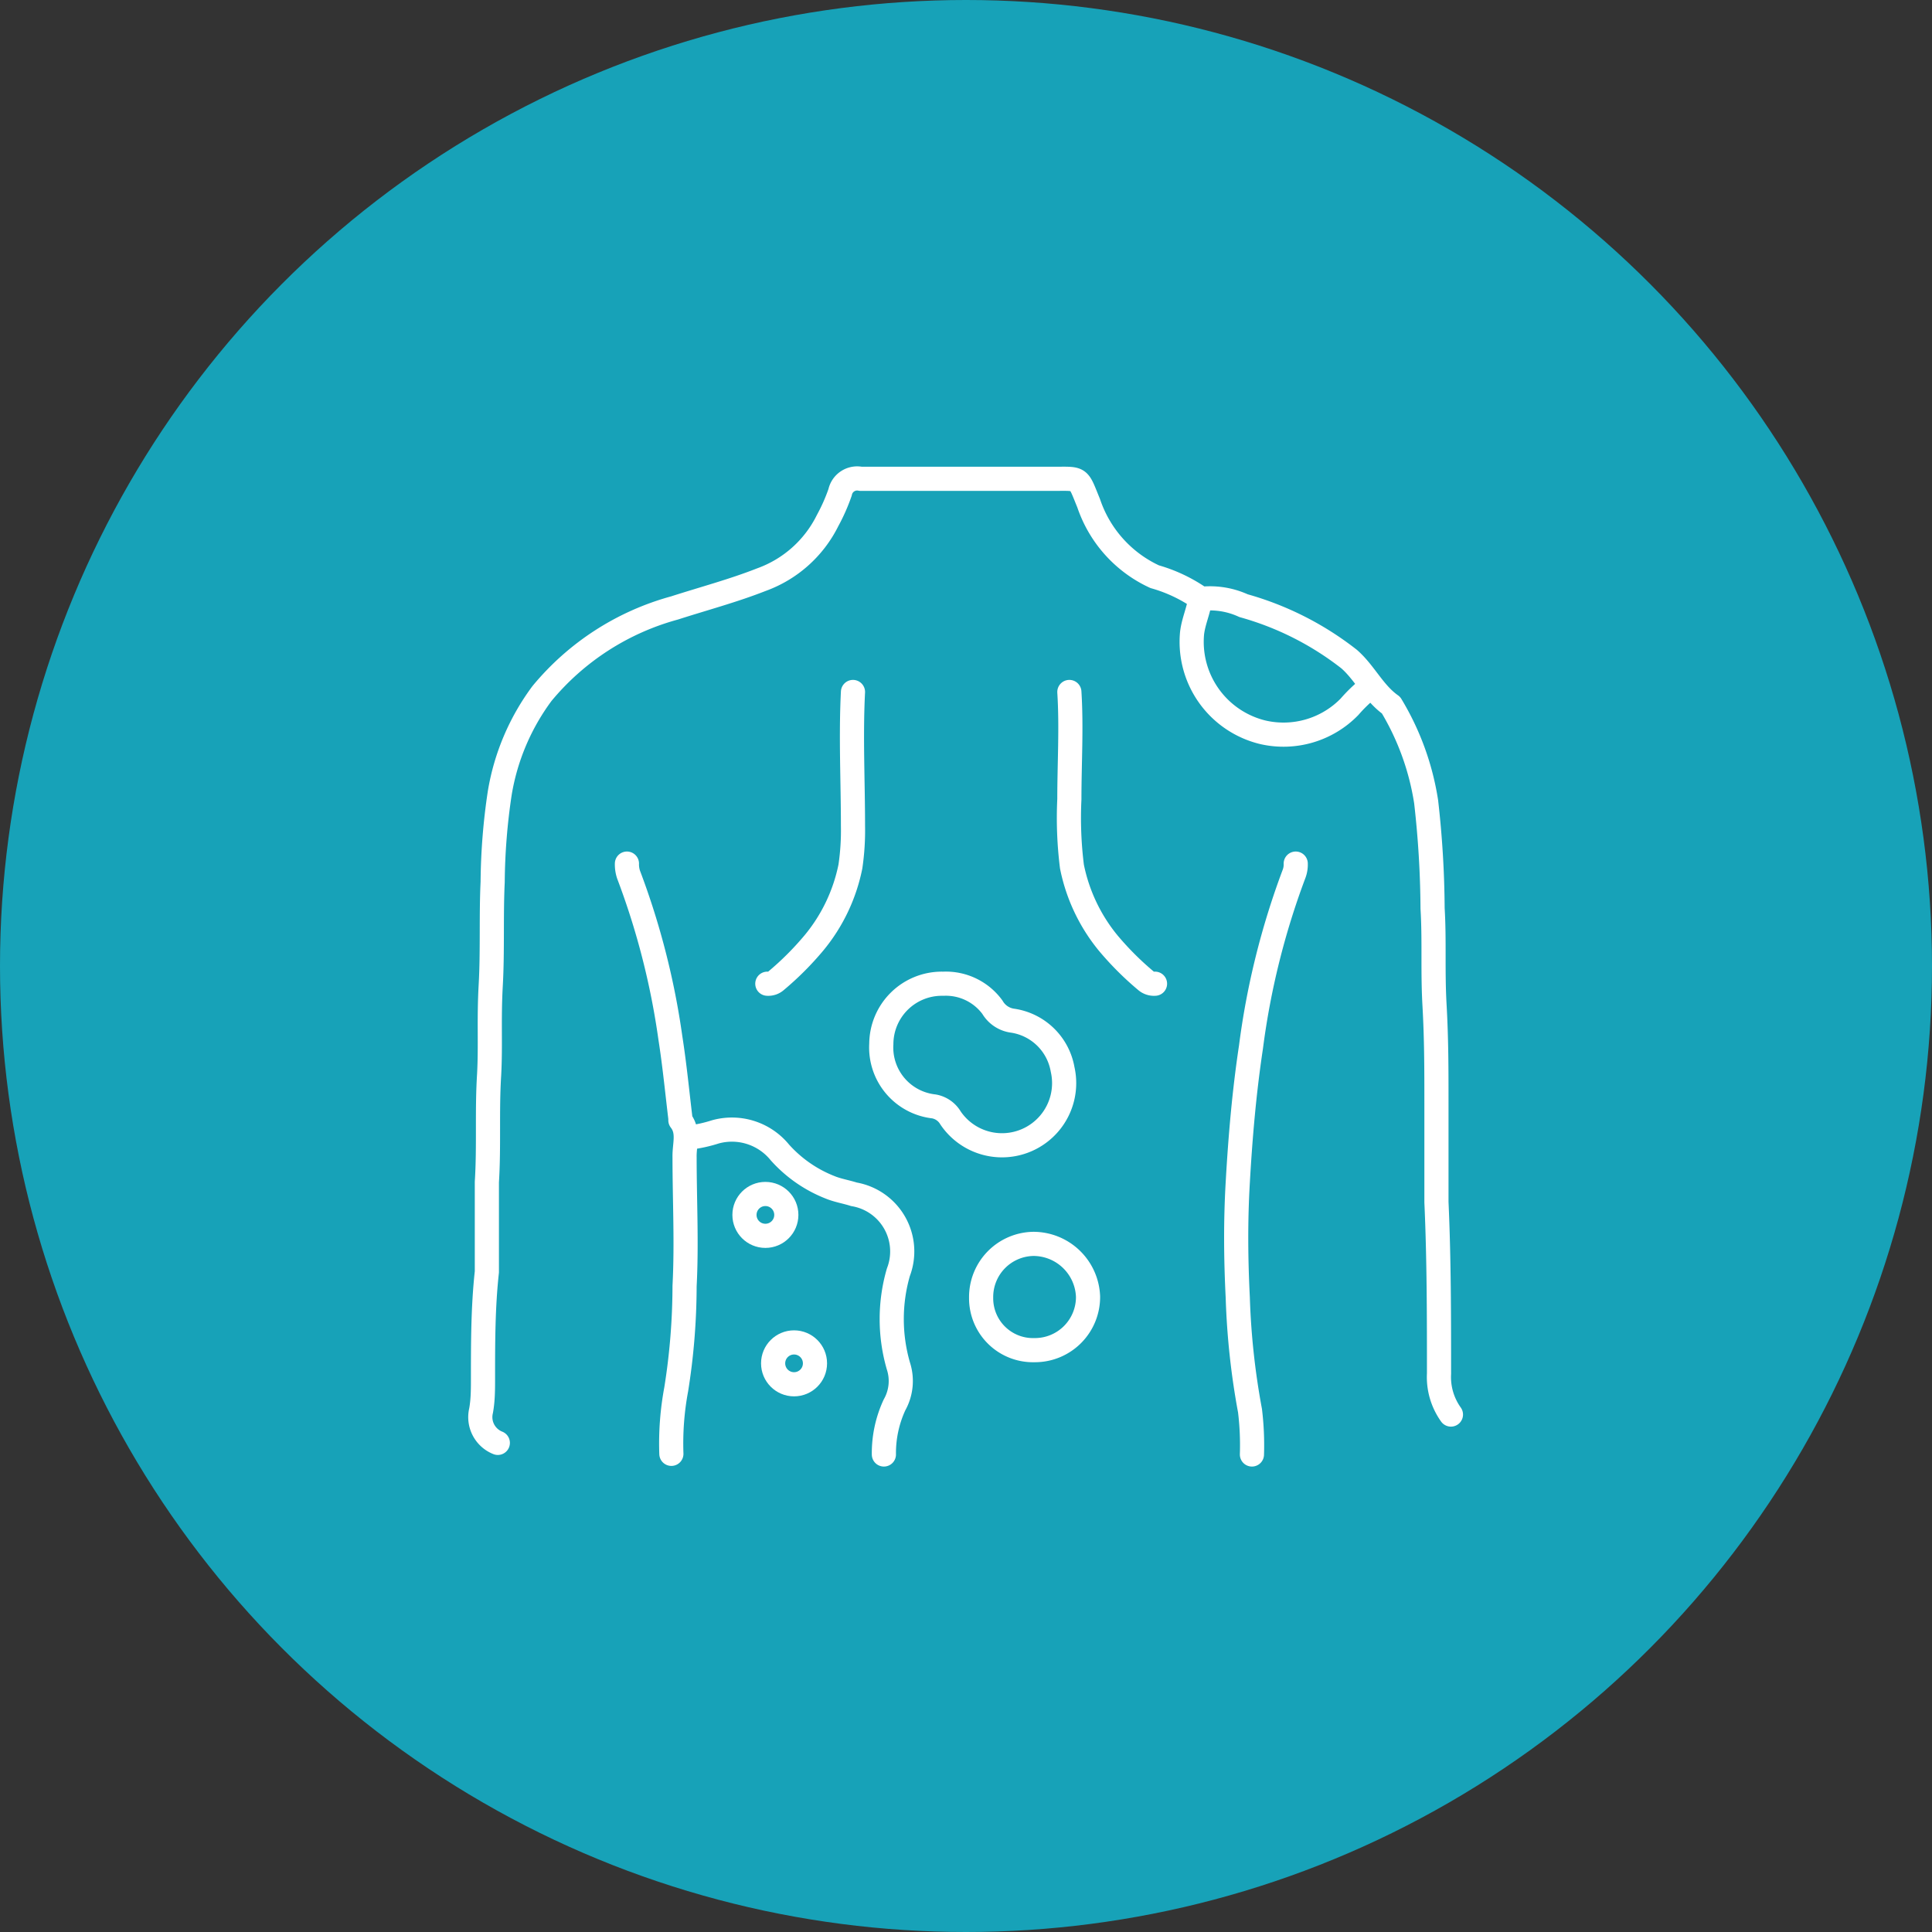 <svg id="Layer_1" data-name="Layer 1" xmlns="http://www.w3.org/2000/svg" viewBox="0 0 60 60"><rect x="0" y="0" width="60" height="60" fill="#333333" stroke="none"/><defs><style>.cls-1{fill:#17a2b8;}.cls-2{fill:none;stroke:#fff;stroke-linecap:round;stroke-linejoin:round;stroke-width:0.75px;}</style></defs><circle class="cls-1" cx="30" cy="30" r="30"/><path class="cls-2" d="M45.06,43.93a2,2,0,0,1-.37-1.27c0-1.78,0-3.55-.08-5.33,0-1,0-2,0-3.06s0-2-.06-3.06,0-2-.06-3a30.62,30.62,0,0,0-.2-3.31,8.23,8.23,0,0,0-1.09-3c-.54-.38-.81-1-1.3-1.43a9.42,9.42,0,0,0-3.28-1.66,2.49,2.49,0,0,0-1.24-.22s-.07,0-.09,0a4.71,4.71,0,0,0-1.43-.68,3.87,3.87,0,0,1-2.05-2.28c-.34-.83-.24-.76-1.09-.76H26.73a.54.54,0,0,0-.64.42,5.75,5.75,0,0,1-.39.88A3.69,3.69,0,0,1,23.65,18c-.89.35-1.8.59-2.7.88a8.11,8.11,0,0,0-4.12,2.66,7.14,7.14,0,0,0-1.31,3.09,19.5,19.5,0,0,0-.22,2.76c-.05,1.07,0,2.14-.06,3.21s0,1.86-.05,2.78c-.07,1.11,0,2.23-.07,3.33,0,.93,0,1.86,0,2.79C15,40.59,15,41.7,15,42.81c0,.33,0,.67-.06,1a.86.86,0,0,0,.52,1"/><path class="cls-2" d="M40.24,26.82a.82.82,0,0,1-.06.34,24,24,0,0,0-1.33,5.36c-.21,1.39-.33,2.79-.41,4.2-.07,1.2-.06,2.39,0,3.58a23.11,23.11,0,0,0,.38,3.51,8.85,8.85,0,0,1,.06,1.36"/><path class="cls-2" d="M29.25,30.55a1.88,1.88,0,0,0-1.88,1.87A1.84,1.84,0,0,0,29,34.36a.75.75,0,0,1,.52.36A1.93,1.93,0,0,0,33,33.21a1.85,1.85,0,0,0-1.54-1.51.86.86,0,0,1-.64-.42,1.79,1.79,0,0,0-1.51-.73"/><path class="cls-2" d="M21.4,35.33a4.43,4.43,0,0,0,.82-.18,1.92,1.92,0,0,1,2,.64,4.1,4.1,0,0,0,1.55,1.08c.24.1.5.14.75.22a1.8,1.8,0,0,1,1.38,2.42,5.23,5.23,0,0,0,0,2.91,1.51,1.51,0,0,1-.12,1.21,3.56,3.56,0,0,0-.33,1.54"/><path class="cls-2" d="M19.47,26.82a1,1,0,0,0,.05.34,23.55,23.55,0,0,1,1.3,5.08c.13.83.21,1.66.31,2.49,0,0,0,0,0,.06.28.36.12.75.13,1.15,0,1.33.07,2.66,0,4A20.5,20.5,0,0,1,21,43.15a9.13,9.13,0,0,0-.15,2"/><path class="cls-2" d="M32.15,41.93a1.65,1.65,0,0,0,1.64-1.66,1.7,1.7,0,0,0-1.7-1.64,1.65,1.65,0,0,0-1.62,1.67,1.61,1.61,0,0,0,1.65,1.63"/><path class="cls-2" d="M26.49,21.49c-.07,1.38,0,2.77,0,4.15a7.67,7.67,0,0,1-.08,1.27,5.38,5.38,0,0,1-1.13,2.37,9.4,9.4,0,0,1-1.18,1.18.36.36,0,0,1-.27.09"/><path class="cls-2" d="M33.21,21.49c.07,1.11,0,2.22,0,3.33a12.14,12.14,0,0,0,.08,2.09,5.42,5.42,0,0,0,1.12,2.37,9.4,9.4,0,0,0,1.18,1.18.38.38,0,0,0,.28.09"/><path class="cls-2" d="M37.27,18.62c-.05.35-.21.69-.25,1.05a2.89,2.89,0,0,0,2.19,3.07,2.86,2.86,0,0,0,2.7-.79,4.69,4.69,0,0,1,.6-.58"/><circle class="cls-2" cx="23.77" cy="37.73" r="0.65"/><circle class="cls-2" cx="24.66" cy="42.34" r="0.65"/></svg>